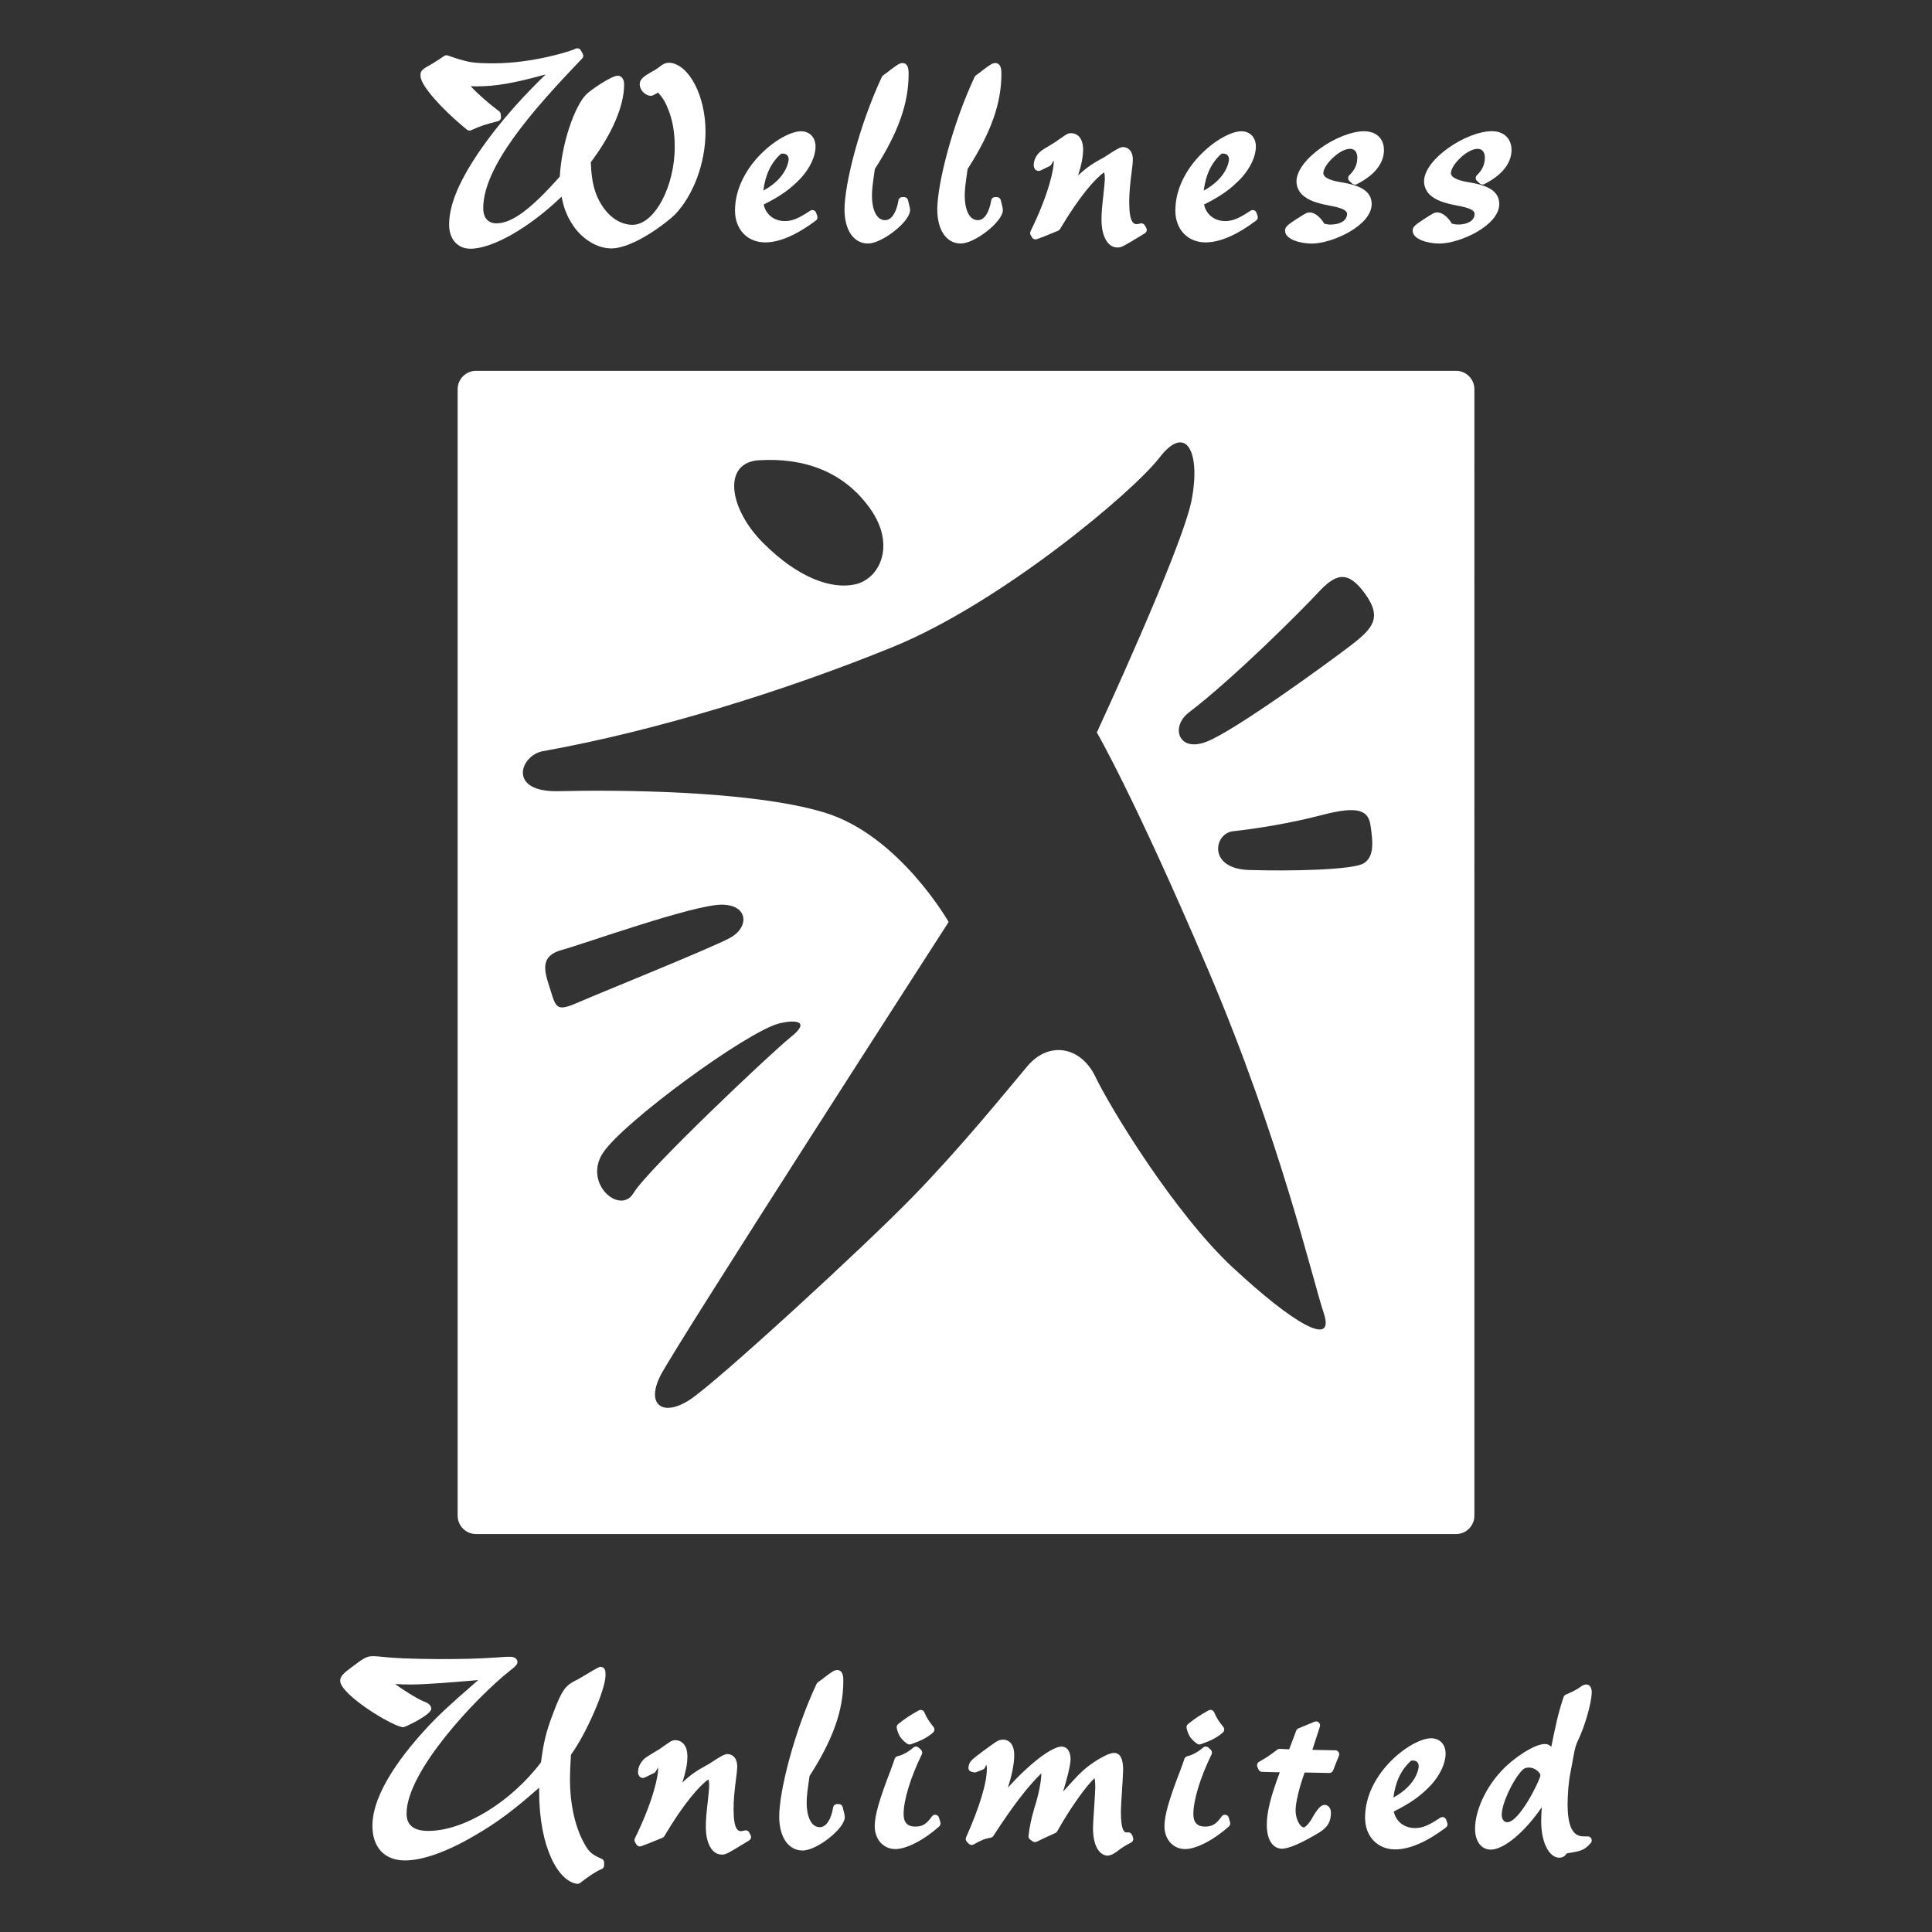 <svg xmlns="http://www.w3.org/2000/svg" id="Layer_1" data-name="Layer 1" viewBox="0 0 500 500"><rect x="0" y="0" width="500" height="500" fill="#333333" stroke="none"/><defs><style>      .cls-1 {        fill: #fff;      }    </style></defs><path class="cls-1" d="M376.81,95.97H123.19c-2.62,0-4.75,2.13-4.75,4.75v291.54c0,2.62,2.13,4.75,4.75,4.75h253.63c2.62,0,4.75-2.13,4.75-4.75V100.72c0-2.62-2.13-4.75-4.75-4.75ZM196.46,119.11c11.4-.69,21.76,2.76,28.67,12.43,6.91,9.67,2.42,18.31-3.8,19.69-6.22,1.38-14.85-1.73-23.83-10.71-8.98-8.98-10.57-20.84-1.04-21.42ZM142.57,256.58c-1.38-4.49-3.46-8.98,2.76-10.71,6.22-1.73,34.12-11.74,41.45-11.74,6.91,0,7.25,5.87,2.07,8.64-5.18,2.76-33.5,14.16-39.03,16.58-5.53,2.42-5.87,1.73-7.25-2.76ZM156.04,298.38c5.18-7.94,37.32-31.44,45.59-33.51,4.14-1.04,8.29-.69,3.11,3.45-5.18,4.14-37.3,34.54-40.76,40.41-3.46,5.87-13.13-2.42-7.94-10.36ZM319.08,328.08c-15.2-14.16-31.78-41.45-35.58-49.39-3.8-7.94-12.09-9.33-17.61-2.77-5.53,6.56-16.93,20.72-29.71,33.85-12.78,13.13-50.78,48.01-57.68,52.5-6.91,4.49-11.4,1.38-7.6-6.22,3.8-7.6,74.61-117.44,74.61-117.44,0,0-12.78-22.45-32.12-28.32-19.34-5.87-55.26-5.87-68.74-5.53-13.47.35-10.02-9.31-4.14-10.36,29.01-5.18,62.52-15.54,90.5-26.94,27.98-11.4,62.17-40.07,69.08-49.05,6.91-8.98,10.71-1.38,8.29,11.05-2.42,12.44-24.52,60.1-24.52,60.1,0,0,9.67,16.58,28.67,61.14,19,44.56,26.94,79.79,30.05,89.11,3.11,9.33-8.29,2.42-23.49-11.74ZM352.93,223.42c-2.76,1.73-19,2.07-29.71,1.73-10.71-.34-9.06-9.47-4.14-10.02,6.22-.69,14.85-2.07,22.8-4.14,7.95-2.07,12.09-2.07,12.78,2.42.69,4.49,1.04,8.29-1.73,10.02ZM349.47,167.12c-5.87,4.49-30.05,22.11-37.3,24.87-7.25,2.76-9.29-3.93-4.49-7.6,11.74-8.98,29.01-26.25,33.5-31.09,4.49-4.84,7.6-5.87,12.09.35,4.49,6.22,2.07,8.98-3.8,13.47Z"></path><g><path class="cls-1" d="M173.29,16.24c-1.02,0-1.68.28-2.75,1.16l-.33.23c-.46.33-.83.59-1.76,1.07-1.69.98-2.89,1.78-2.89,3.06,0,.8.35,1.58,1,2.19.56.53,1.24.85,1.83.85.3,0,.58-.08.71-.18l1.23-.66c1.26,1.43,1.84,2.42,2.57,4.25,1.16,2.83,1.72,6.03,1.72,9.78,0,10.38-5.3,20.19-10.9,20.19-3.03,0-5.93-1.84-7.97-5.06-1.87-2.92-2.68-6.07-2.85-11.14,5.48-7.26,8.62-14.56,8.62-20.07,0-2.14-1.29-2.31-1.68-2.31-1.63,0-7.24,3.86-8.23,4.95-2.82,2.94-6.25,12.29-6.74,21.16-7.5,8.47-12.41,12.09-16.39,12.09-2.17,0-3.42-1.42-3.42-3.9,0-10.67,12.3-24.93,25.6-38.75.32-.33.38-.83.16-1.22l-.5-.9c-.28-.5-.91-.68-1.41-.4-.97.54-10.94,3.76-21.21,3.76-2.41,0-4.29-.06-6.12-.35-1.67-.35-3.32-.83-5.69-1.68-.32-.12-.68-.06-.96.14-.7.51-1.76,1.17-3.14,2.03-2.46,1.39-2.97,1.68-2.97,2.92,0,.63,0,2.55,5.84,8.51,1.87,1.87,3.34,3.24,6.18,5.6.31.25.73.31,1.09.14,2.3-1.05,3.8-1.55,6.94-2.33.5-.13.83-.59.78-1.1l-.07-.75c-.03-.29-.18-.56-.41-.73-2.5-1.87-5.43-4.37-7.35-6.48.59.03,1.06.04,1.41.04,4.97,0,9.52-.75,18-3.09-5.01,4.87-11.44,11.54-17.49,20.39-5.12,7.64-7.51,13.53-7.51,18.52,0,3.71,2.21,6.2,5.49,6.2,5.78,0,15.3-5.47,23.62-13.48.61,3.14,1.43,5.13,2.99,7.49,2.43,3.59,6.3,5.91,9.85,5.91,5.84,0,14.64-6.9,16.5-8.77,4.81-5,7.91-13.41,7.91-21.43,0-9.25-4.22-17.43-9.31-17.86"></path><path class="cls-1" d="M211.22,55.06c-.11-.3-.34-.54-.65-.64-.3-.1-.63-.06-.9.12-3.05,2.02-4.65,2.67-6.55,2.67-2.79,0-4.92-1.69-5.48-4.28,4.53-2.29,6.84-3.95,9.63-6.84,2.41-2.67,3.79-5.65,3.79-8.17,0-2.36-1.52-3.95-3.77-3.95-4.95,0-17.07,8.89-17.07,20.55,0,4.84,3.21,8.21,7.8,8.21,3.71,0,8.13-1.91,13.13-5.66.36-.27.5-.74.36-1.17l-.29-.82ZM202.15,39.78c1.22-.16,1.95.36,1.95,1.5,0,.05-.19,4.59-6.55,8.05.51-4.12,2.02-7.26,4.59-9.55"></path><path class="cls-1" d="M233.97,51h-.43c-.5,0-.94.36-1.02.86-.54,3.21-1.83,5.12-3.44,5.12-2.52,0-3.42-3.29-3.42-6.36,0-1.55.21-3.14.75-6.88,6.05-9.4,8.74-16.99,8.74-24.59,0-.92,0-2.83-1.61-2.83-.69,0-1.35.45-2.95,1.65-.63.51-1.13.88-2.04,1.54-.14.1-.26.24-.33.4-5.78,12.33-9.66,27.69-9.66,34.3,0,5.35,2.38,8.81,6.07,8.81s10.89-5.7,10.89-8.59c0-.51-.09-.88-.53-2.64-.11-.46-.53-.78-1-.78"></path><path class="cls-1" d="M257.98,51h-.43c-.51,0-.94.36-1.02.86-.55,3.21-1.83,5.12-3.44,5.12-2.52,0-3.42-3.29-3.42-6.36,0-1.55.21-3.14.75-6.88,6.05-9.4,8.74-16.99,8.74-24.59,0-.92,0-2.83-1.61-2.83-.69,0-1.35.45-2.95,1.65-.63.51-1.13.88-2.04,1.54-.14.1-.26.24-.33.4-5.78,12.33-9.66,27.69-9.66,34.3,0,5.35,2.38,8.81,6.07,8.81s10.89-5.7,10.89-8.59c0-.51-.09-.88-.53-2.64-.12-.46-.53-.78-1.01-.78"></path><path class="cls-1" d="M296.29,58.35c-.23-.43-.73-.65-1.21-.51-.29.09-.47.11-.67.14l-.24.04c-.72-.04-1.93-.31-1.93-5.69,0-2.46.25-4.86.64-7.93.2-1.38.3-2.41.3-3.06,0-2.42-1.37-3.28-2.55-3.28-.73,0-1.79.62-4.04,2.1-.35.23-.64.42-.76.49-3,1.61-4.66,2.71-6.83,4.78.88-2.75,1.31-4.93,1.31-6.71,0-3.13-1.61-4.25-3.12-4.25-.79,0-1.16.25-2.37,1.1-.43.31-1.01.71-1.79,1.24-.17.11-.51.32-.93.57-1.38.83-2.47,1.49-2.85,1.83-1.06.92-1.72,2.25-1.72,3.47s.78,1.56,1.25,1.56c.32,0,.51-.1,1.58-.63.46-.23.94-.48,1.14-.55.16-.05.3-.15.41-.27.12-.13.2-.27.29-.41l.18-.3c.1-.21.21-.4.32-.58,0,.13.01.3.01.5,0,1.57-1.08,7.83-6.01,17.86-.15.31-.14.69.04.99l.36.6c.25.43.79.61,1.25.44l1.85-.69c.53-.23,1.54-.64,2.4-.98l1.25-.51c.21-.09.38-.24.49-.43,5.08-8.58,9.16-13.13,11.38-14.66.13.25.21.69.21,1.57,0,.75-.14,2.11-.35,4.07-.35,3.02-.51,4.77-.51,6.55,0,4.4,1.62,7.24,4.13,7.24,1.05,0,1.26-.13,6.53-3.33l.55-.34c.47-.29.64-.89.38-1.37l-.36-.67Z"></path><path class="cls-1" d="M325.18,55.06c-.11-.3-.34-.54-.65-.64-.31-.1-.64-.06-.9.12-3.05,2.02-4.64,2.67-6.55,2.67-2.79,0-4.92-1.69-5.47-4.28,4.53-2.29,6.84-3.95,9.62-6.84,2.41-2.67,3.79-5.65,3.79-8.17,0-2.36-1.51-3.95-3.77-3.95-4.95,0-17.07,8.89-17.07,20.55,0,4.84,3.21,8.21,7.8,8.21,3.72,0,8.13-1.91,13.13-5.67.36-.27.5-.74.35-1.17l-.29-.82ZM316.11,39.78c1.22-.16,1.95.36,1.95,1.5,0,.05-.19,4.59-6.54,8.05.51-4.12,2.02-7.26,4.59-9.55"></path><path class="cls-1" d="M353.1,33.96c-6.68,0-17.57,7.26-17.57,13,0,1.21.5,2.43,1.41,3.38,1.52,1.41,3.4,2.16,7.2,2.88,3.14.58,4.47,1.21,4.47,2.12,0,1.97-2.12,2.73-4.07,2.78-.75,0-1.05-.04-1.82-.23-.86-1.51-2.35-2.91-3.79-2.91-.71,0-.99.18-3.14,1.55l-.31.2c-2.12,1.41-2.91,1.93-2.91,2.96,0,2.31,4.05,3.35,6.93,3.35,5.23,0,15.49-4.63,15.49-10.23,0-3.76-3.82-4.93-7.57-5.59-2.25-.33-4.94-1.02-4.94-2.41,0-2.11,4.18-6.29,6.88-6.29,1.72,0,1.91,1.58,1.91,2.25,0,1.78-.65,3.23-2.05,4.56-.21.2-.32.47-.32.76,0,.29.12.56.33.75l.72.67c.32.29.79.36,1.18.17,5.82-2.97,7.04-6.45,7.04-8.85,0-2.95-1.99-4.85-5.06-4.85"></path><path class="cls-1" d="M381.91,46.06c0,.29.12.56.33.75l.72.67c.32.29.79.36,1.18.17,5.82-2.97,7.04-6.45,7.04-8.85,0-2.95-1.99-4.85-5.06-4.85-6.68,0-17.58,7.26-17.58,13,0,1.21.5,2.43,1.41,3.38,1.52,1.41,3.4,2.16,7.2,2.88,3.14.58,4.48,1.21,4.48,2.12,0,1.97-2.12,2.73-4.07,2.78-.75,0-1.05-.04-1.82-.23-.86-1.51-2.35-2.91-3.79-2.91-.71,0-.99.18-3.14,1.55l-.31.2c-2.12,1.41-2.91,1.93-2.91,2.96,0,2.31,4.05,3.35,6.93,3.35,5.23,0,15.49-4.63,15.49-10.23,0-3.76-3.81-4.93-7.57-5.58-2.25-.34-4.94-1.03-4.94-2.41,0-2.11,4.18-6.29,6.87-6.29,1.72,0,1.91,1.58,1.91,2.25,0,1.78-.65,3.23-2.05,4.56-.21.2-.32.47-.32.75"></path></g><g><path class="cls-1" d="M156.71,433.54c0-.96,0-2.16-1.4-2.16q-.32,0-2.47,1.29c-1.29.78-2.85,1.72-3.31,1.96-3.08,1.52-3.91,2.14-6.55,9.23-1.63,4.29-2.31,7.07-2.97,12.23-7.78,10.3-20,17.75-29.14,17.75-3.8,0-5.65-1.47-5.65-4.49,0-10.87,17.74-29.78,26.76-36.99,1.93-1.43,1.93-1.9,1.93-2.25,0-.62-.5-1.34-1.9-1.34-.46,0-1.42,0-2.95.15-5.66.38-9.24.45-15.6.45-7.84-.07-11.31-.22-15.45-.67-.84-.08-1.38-.08-1.6-.08-1.59,0-2.46.65-5.45,2.89-1.82,1.37-2.92,2.21-2.92,3.46,0,3.62,13.81,12.03,16.35,12.03.45,0,7.22-3.2,7.22-4.77,0-.82-.69-1.48-2.01-1.93-1.82-.75-5.28-2.96-7.35-4.47,2.12.12,2.95.12,4.08.12,4.04,0,11.84-.67,15.6-.99l1.82-.15-.33.29c-8.28,7.17-10.25,9.22-11.98,11.03l-.25.26c-6.75,7.16-14.81,17.51-14.81,26.13,0,5.61,3.16,8.96,8.44,8.96,4.58,0,10.97-2.28,17.99-6.42,5.77-3.34,10-6.48,16.72-12.41,0,.26,0,.56,0,.9,0,14.78,5.06,23.38,9.83,23.98.04,0,.09,0,.13,0,.23,0,.45-.08.64-.22,2.4-1.87,4.28-3.08,5.57-3.59.39-.16.65-.54.65-.96v-.75c0-.42-.25-.79-.64-.96-2.27-.95-3.21-1.7-4.18-3.39-2.59-4.33-4.02-10.46-4.02-17.26,0-1.69.09-3.91.26-6.28,3.98-5.48,8.94-16.85,8.94-20.56"></path><path class="cls-1" d="M193.9,474.24c-.23-.44-.74-.64-1.21-.51-.29.09-.47.11-.67.14l-.25.04c-.72-.04-1.92-.32-1.92-5.69,0-2.47.25-4.87.64-7.93.2-1.37.3-2.4.3-3.06,0-2.42-1.32-3.28-2.55-3.28-.73,0-1.79.62-4.04,2.09-.36.23-.64.42-.77.5-3,1.61-4.66,2.71-6.83,4.78.88-2.75,1.3-4.93,1.3-6.71,0-3.13-1.61-4.25-3.12-4.25-.79,0-1.16.25-2.37,1.1-.44.31-1.01.71-1.79,1.24-.17.11-.5.31-.91.55-1.39.84-2.49,1.51-2.87,1.85-1.06.92-1.72,2.26-1.72,3.47s.79,1.56,1.25,1.56c.32,0,.51-.1,1.58-.63.46-.23.94-.48,1.14-.55.15-.05.29-.14.4-.25.13-.13.22-.27.31-.42l.18-.3c.1-.21.2-.4.32-.58,0,.13.02.3.02.5,0,1.57-1.08,7.83-6.01,17.86-.16.31-.14.69.04.99l.36.6c.26.43.78.61,1.25.44l1.84-.69c.52-.22,1.49-.62,2.33-.95l1.32-.53c.21-.09.38-.24.49-.43,5.08-8.58,9.16-13.13,11.38-14.66.13.25.21.69.21,1.57,0,.74-.13,2.06-.35,4.07-.35,3.02-.51,4.77-.51,6.55,0,4.4,1.62,7.24,4.13,7.24,1.06,0,1.16-.06,6.54-3.33l.54-.33c.47-.29.64-.89.38-1.37l-.36-.67Z"></path><path class="cls-1" d="M217.07,466.89h-.43c-.5,0-.94.37-1.02.86-.54,3.2-1.83,5.12-3.44,5.12-2.52,0-3.42-3.29-3.42-6.36,0-1.55.21-3.14.75-6.88,6.05-9.4,8.74-16.99,8.74-24.59,0-.92,0-2.83-1.61-2.83-.69,0-1.35.45-2.95,1.65-.63.51-1.12.88-2.04,1.54-.14.1-.26.24-.33.4-5.78,12.33-9.66,27.69-9.66,34.3,0,5.35,2.38,8.81,6.07,8.81s10.89-5.7,10.89-8.59c0-.52-.09-.88-.53-2.64-.11-.46-.53-.78-1-.78"></path><path class="cls-1" d="M234.79,451.27c.18.13.39.2.61.2.12,0,.23-.02.35-.06,2.88-1.02,4.22-1.73,5.72-3.03.42-.36.48-1,.13-1.43-1.37-1.72-1.76-2.39-2.37-3.8-.12-.27-.34-.47-.62-.57-.28-.09-.58-.07-.84.08-2.11,1.17-3.38,1.96-5.33,3.54-.31.25-.45.65-.36,1.04.43,1.87,1.11,2.89,2.7,4.05"></path><path class="cls-1" d="M243.01,470.39c-.11-.38-.43-.66-.83-.72-.39-.07-.78.1-1.01.43-1.4,1.99-2.45,2.62-4.33,2.62-1.99,0-2.99-1.08-2.99-3.22,0-3.62,1.76-9.4,4.71-15.47.2-.41.11-.91-.23-1.22l-.58-.53c-.39-.35-.99-.36-1.38-.01-1.28,1.12-2.73,1.92-4.09,2.24-.35.08-.62.33-.74.67l-.25.74c-.19.56-.34,1-.74,2.07-3.04,7.86-4.17,11.83-4.17,14.65,0,3.42,2.25,5.9,5.35,5.9,2.87,0,7.43-2.36,11.34-5.87.3-.27.41-.69.3-1.07l-.36-1.2Z"></path><path class="cls-1" d="M292.98,474.94c-.14-.45-.58-.77-1.05-.72-.12,0-.24.01-.36.01-.37,0-1.49,0-1.49-5.41,0-.85.15-3.21.3-5.49.14-2.26.28-4.4.28-5.2,0-1.11,0-4.47-2.33-4.47-.36,0-1.45,0-4.82,2.12-2.84,1.9-3.92,2.88-8.38,7.89.9-2.95,1.94-6.76,1.94-8.5-.13-2.61-1.38-3.15-2.4-3.15-1.58,0-5.54,2.13-11.54,8.18l-2.28,2.43c.85-2.68,1.63-5.81,1.63-8.38,0-3.74-2.17-4.03-2.83-4.03-1.17,0-1.43.19-4.6,2.5l-.65.48c-3.16,2.37-3.56,2.68-3.76,4.2-.07.52.26,1,.77,1.13l.58.15c.21.06.44.04.64-.04l1.73-.67c.28-.11.51-.34.61-.63.1-.3.2-.5.27-.62.08.2.16.52.16.96,0,3.76-1.86,9.92-5.38,17.82-.17.38-.09.84.2,1.14l.5.52c.33.34.85.42,1.26.18,1.85-1.07,3.04-1.54,4.38-1.74.29-.04.55-.21.72-.46,4.87-7.54,8.84-12.74,12.41-16.2v.09c0,2.89-1.37,7.67-1.76,8.76-.87,3-1.25,4.78-1.55,7.34-.05.38.12.75.44.97l.65.45c.31.21.71.24,1.06.07,1.36-.68,2.1-1.01,3.39-1.6l1.4-.63c.2-.09.37-.24.48-.44,3.49-6.24,7.63-11.9,9.66-13.75.11.39.19,1.11.19,2.48,0,.81-.15,3.11-.3,5.34-.14,2.2-.28,4.29-.28,5.05,0,4.18,1.33,6.86,3.56,7.16.05,0,.09.01.14.01.04,0,.08,0,.12,0,.9-.11,1.59-.45,2.81-1.4.99-.76,1.78-1.24,3.23-2,.45-.23.66-.75.51-1.23l-.22-.67Z"></path><path class="cls-1" d="M309.78,451.27c.18.13.39.2.61.2.12,0,.23-.02.35-.06,2.88-1.02,4.22-1.73,5.73-3.04.42-.36.48-1,.13-1.43-1.37-1.71-1.76-2.38-2.37-3.8-.12-.27-.34-.47-.62-.57-.27-.09-.58-.07-.83.08-2.11,1.17-3.38,1.96-5.33,3.54-.31.25-.45.65-.36,1.04.43,1.87,1.11,2.89,2.7,4.04"></path><path class="cls-1" d="M318,470.39c-.11-.38-.44-.66-.83-.72-.39-.07-.78.1-1.01.43-1.4,1.99-2.45,2.62-4.33,2.62-1.99,0-2.99-1.08-2.99-3.22,0-3.62,1.76-9.41,4.71-15.47.2-.41.11-.91-.23-1.22l-.58-.53c-.39-.35-.99-.36-1.38-.01-1.28,1.12-2.74,1.92-4.09,2.24-.35.08-.63.33-.74.67l-.25.73c-.19.56-.34,1.01-.75,2.08-3.04,7.86-4.17,11.83-4.17,14.65,0,3.42,2.25,5.9,5.35,5.9,2.88,0,7.43-2.36,11.34-5.87.3-.27.41-.69.3-1.07l-.36-1.2Z"></path><path class="cls-1" d="M345.58,452.98l-5.94-.12,1.94-6c.13-.38.01-.81-.28-1.08-.3-.28-.73-.35-1.1-.2l-4.17,1.72c-.26.11-.47.32-.57.59l-1.82,4.83-2.41-.11c-.24-.03-.49.06-.68.21-1.93,1.49-2.96,2.13-4.71,3.14-.45.26-.64.82-.43,1.3l.29.67c.16.37.52.62.93.63l4.58.11c-2.41,6.43-3.36,10.31-3.36,13.58,0,4.57,2.02,6.19,3.91,6.19,1.78,0,5.03-1.41,9.69-4.2,2.16-1.38,2.99-2.8,2.99-5.06,0-1.43-.83-2.08-1.61-2.08-.61,0-1.44.34-2.94,2.88-1.12,2.18-2.2,2.93-2.46,2.95-.84,0-2.13-1.9-2.13-4.42,0-1.97.93-5.84,2.34-9.79l6.38.13h.02c.43,0,.81-.26.96-.65l1.51-3.81c.13-.32.09-.67-.1-.96-.19-.28-.5-.46-.84-.46"></path><path class="cls-1" d="M374.29,470.95c-.11-.3-.34-.54-.65-.64-.3-.1-.63-.06-.9.12-3.05,2.02-4.64,2.67-6.55,2.67-2.79,0-4.92-1.69-5.48-4.28,4.53-2.3,6.84-3.95,9.62-6.84,2.41-2.67,3.79-5.65,3.79-8.17,0-2.36-1.51-3.95-3.77-3.95-4.95,0-17.07,8.89-17.07,20.55,0,4.84,3.2,8.21,7.8,8.21,3.72,0,8.14-1.91,13.13-5.67.36-.27.5-.74.35-1.17l-.29-.82ZM365.21,455.66c1.23-.18,1.95.35,1.95,1.49,0,.05-.19,4.59-6.54,8.05.51-4.12,2.02-7.26,4.59-9.55"></path><path class="cls-1" d="M410.88,475.26h-.65c-1.59.01-4.54.01-4.54-8.31,0-2.67.3-6.08.7-7.96l1-5.38q.34-1.81.92-3.02c1.82-3.72,3.55-9.69,3.63-12.57,0-1.81-.92-2.08-1.47-2.08-.51,0-.99.28-1.69.79-.77.55-1.83,1.1-3.54,1.83-.27.11-.48.34-.57.62-1.34,3.89-2.08,7.35-3.19,12.87-.47-.43-1.01-.71-1.66-.71-2.72,0-8.21,3.68-11.1,6.82-4.17,4.34-6.98,10.43-6.98,15.15,0,3.21,1.63,5.37,4.06,5.37,3.46,0,8.9-4.66,13.22-10.99-.11,1.29-.16,2.54-.16,3.75,0,5.32,2.02,9.33,4.7,9.33,1.02,0,1.57-.59,1.86-1.07.43-.12.78-.18,1.55-.3,2.46-.41,3.39-.89,4.72-2.44.27-.31.32-.75.15-1.12-.18-.37-.53-.58-.97-.59M388.65,469.64c0-2.79,2.75-8.8,5.25-11.47.53-.55.98-.73,1.84-.73,1.48,0,2.92,1.29,2.93,2.09-.44,1.81-5.51,12.06-8.62,12.06-.97,0-1.41-1.01-1.41-1.95"></path></g></svg>